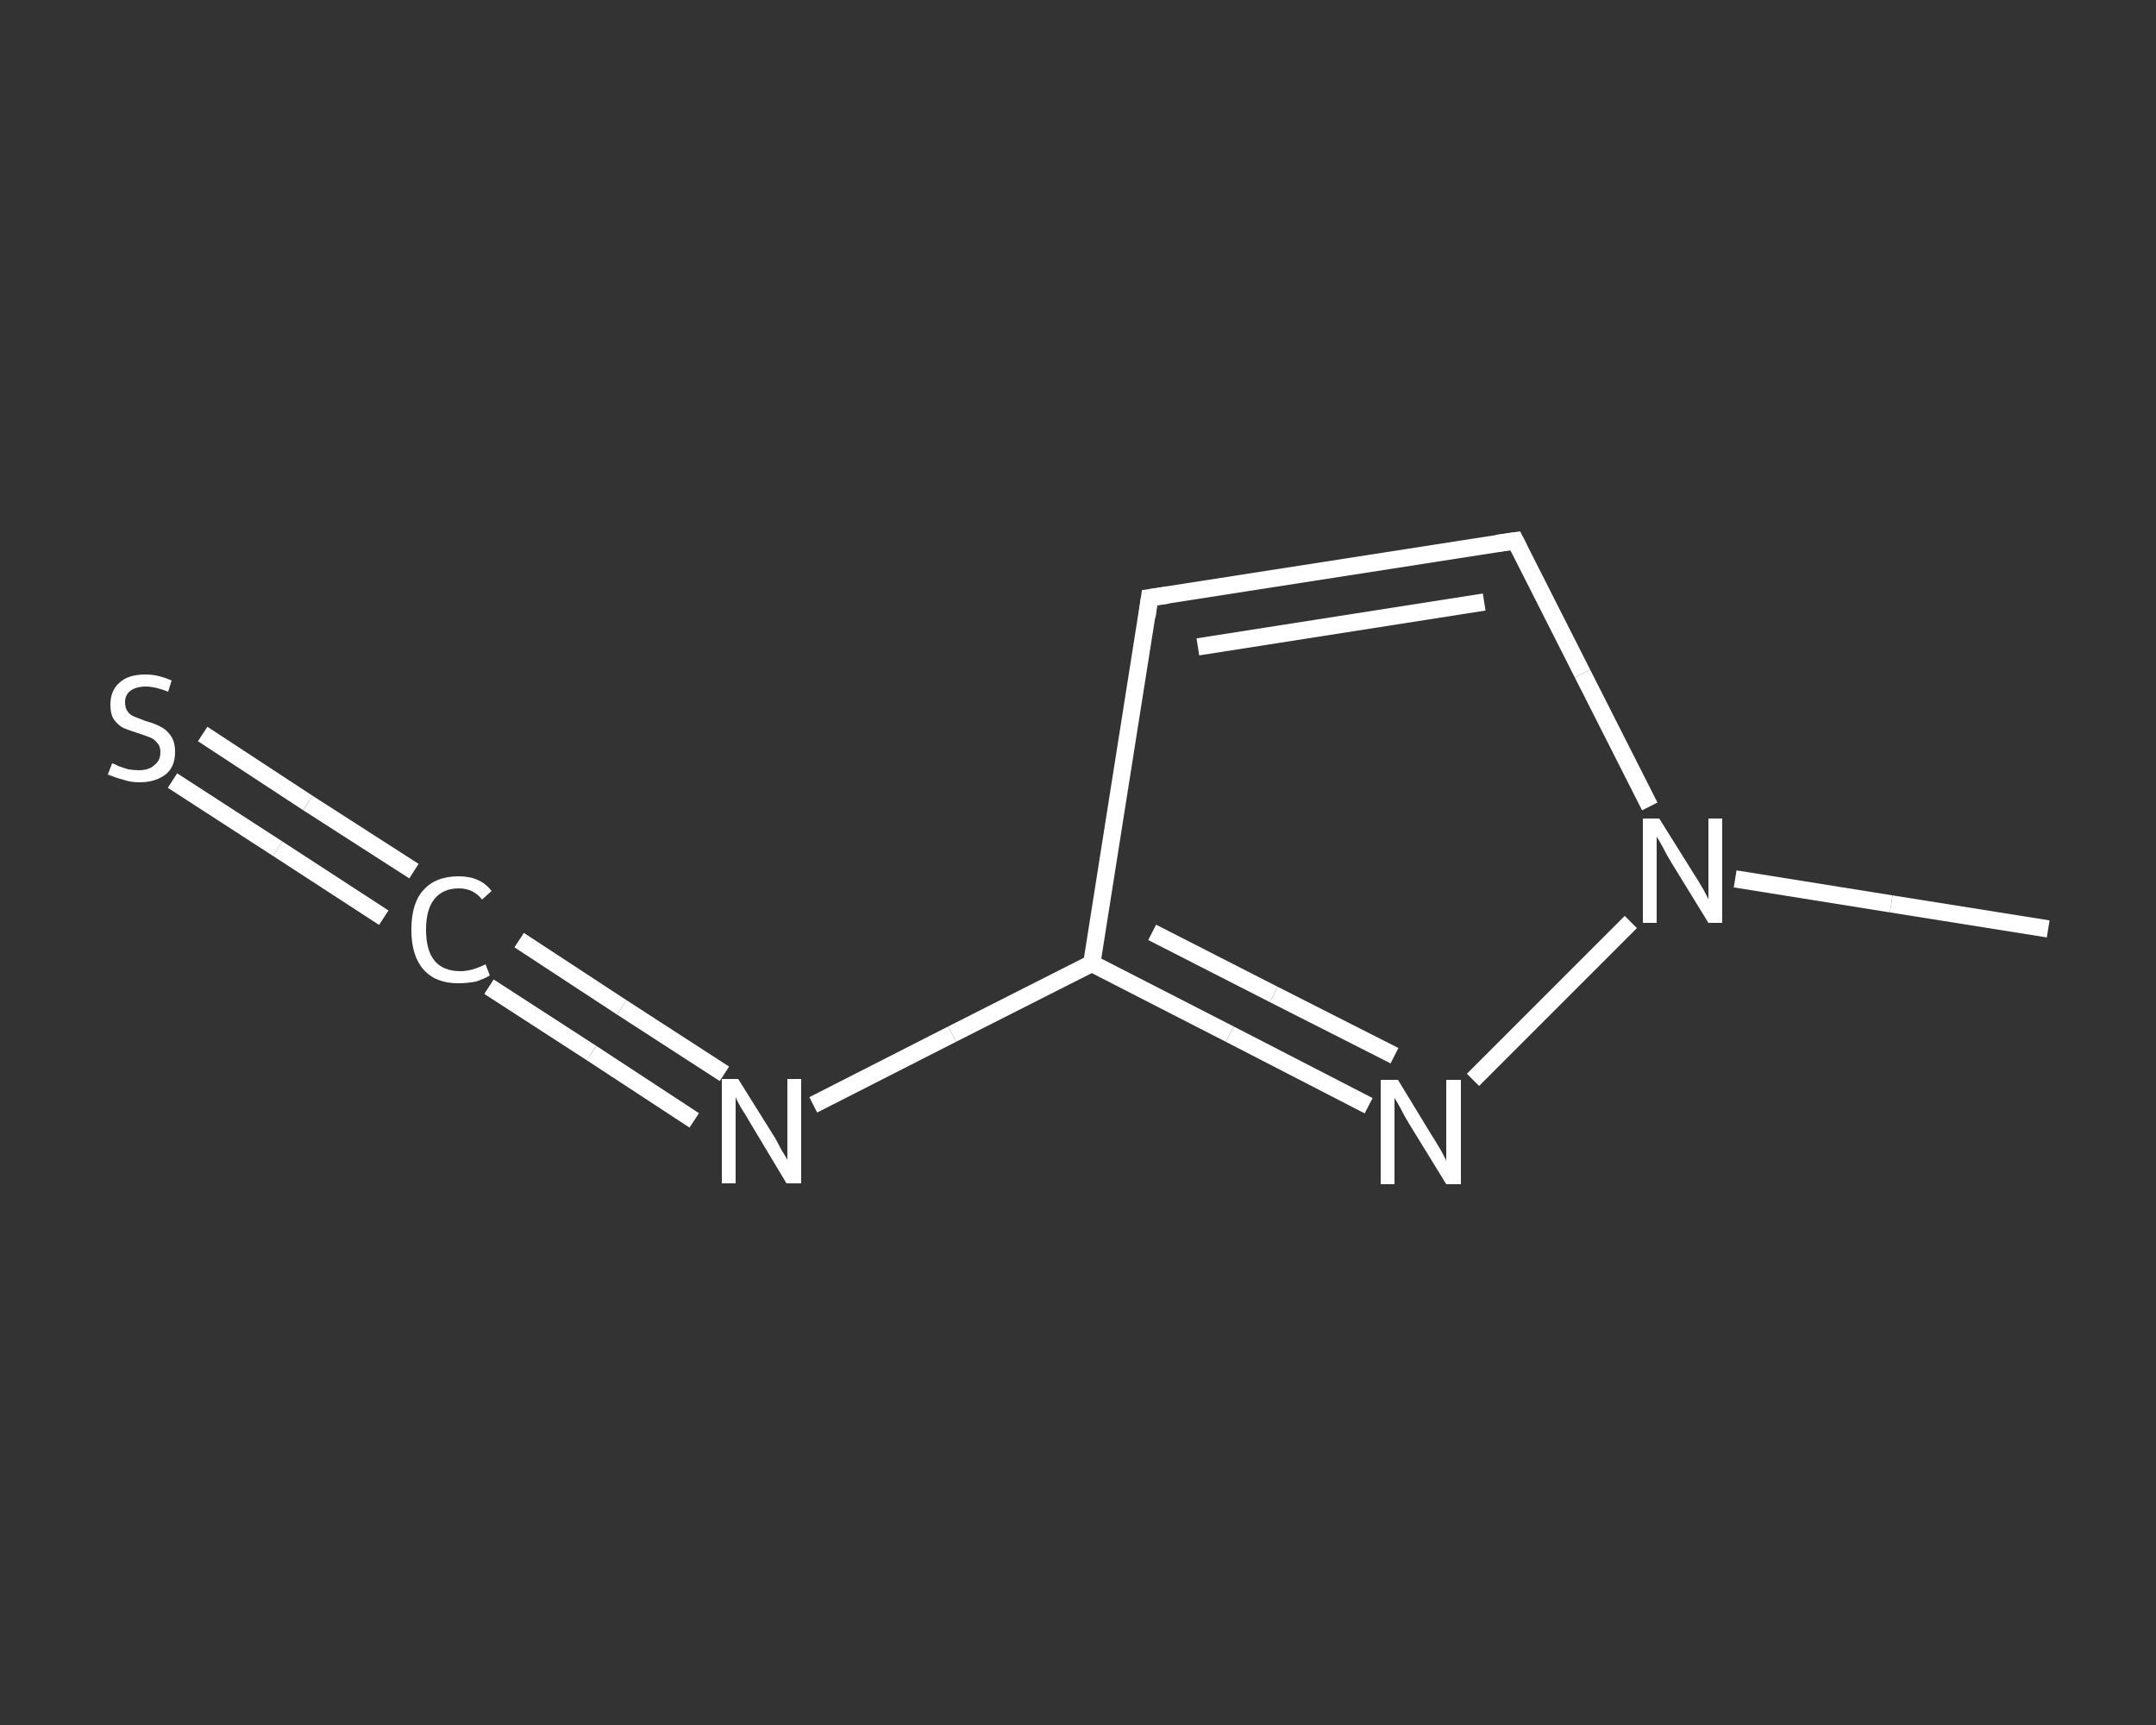 <?xml version='1.0' encoding='iso-8859-1'?>
<svg version='1.1' baseProfile='full'
              xmlns='http://www.w3.org/2000/svg'
                      xmlns:rdkit='http://www.rdkit.org/xml'
                      xmlns:xlink='http://www.w3.org/1999/xlink'
                  xml:space='preserve'
width='250px' height='200px' viewBox='0 0 250 200'>
<rect x="0" y="0" width="250" height="200" fill="#333333" stroke="none"/>
<!-- END OF HEADER -->
<rect style='opacity:1.0;fill:transparent;stroke:none' width='250.0' height='200.0' x='0.0' y='0.0'> </rect>
<path class='bond-0 atom-0 atom-1' d='M 237.5,107.7 L 219.3,104.8' style='fill:none;fill-rule:evenodd;stroke:#FFFFFF;stroke-width:2.0px;stroke-linecap:butt;stroke-linejoin:miter;stroke-opacity:1' />
<path class='bond-0 atom-0 atom-1' d='M 219.3,104.8 L 201.2,101.9' style='fill:none;fill-rule:evenodd;stroke:#FFFFFF;stroke-width:2.0px;stroke-linecap:butt;stroke-linejoin:miter;stroke-opacity:1' />
<path class='bond-1 atom-1 atom-2' d='M 191.3,93.5 L 183.5,78.1' style='fill:none;fill-rule:evenodd;stroke:#FFFFFF;stroke-width:2.0px;stroke-linecap:butt;stroke-linejoin:miter;stroke-opacity:1' />
<path class='bond-1 atom-1 atom-2' d='M 183.5,78.1 L 175.7,62.7' style='fill:none;fill-rule:evenodd;stroke:#FFFFFF;stroke-width:2.0px;stroke-linecap:butt;stroke-linejoin:miter;stroke-opacity:1' />
<path class='bond-2 atom-2 atom-3' d='M 175.7,62.7 L 133.3,69.3' style='fill:none;fill-rule:evenodd;stroke:#FFFFFF;stroke-width:2.0px;stroke-linecap:butt;stroke-linejoin:miter;stroke-opacity:1' />
<path class='bond-2 atom-2 atom-3' d='M 172.1,69.8 L 138.9,75.0' style='fill:none;fill-rule:evenodd;stroke:#FFFFFF;stroke-width:2.0px;stroke-linecap:butt;stroke-linejoin:miter;stroke-opacity:1' />
<path class='bond-3 atom-3 atom-4' d='M 133.3,69.3 L 126.6,111.7' style='fill:none;fill-rule:evenodd;stroke:#FFFFFF;stroke-width:2.0px;stroke-linecap:butt;stroke-linejoin:miter;stroke-opacity:1' />
<path class='bond-4 atom-4 atom-5' d='M 126.6,111.7 L 110.4,119.9' style='fill:none;fill-rule:evenodd;stroke:#FFFFFF;stroke-width:2.0px;stroke-linecap:butt;stroke-linejoin:miter;stroke-opacity:1' />
<path class='bond-4 atom-4 atom-5' d='M 110.4,119.9 L 94.3,128.1' style='fill:none;fill-rule:evenodd;stroke:#FFFFFF;stroke-width:2.0px;stroke-linecap:butt;stroke-linejoin:miter;stroke-opacity:1' />
<path class='bond-5 atom-5 atom-6' d='M 80.5,129.9 L 68.6,122.1' style='fill:none;fill-rule:evenodd;stroke:#FFFFFF;stroke-width:2.0px;stroke-linecap:butt;stroke-linejoin:miter;stroke-opacity:1' />
<path class='bond-5 atom-5 atom-6' d='M 68.6,122.1 L 56.7,114.4' style='fill:none;fill-rule:evenodd;stroke:#FFFFFF;stroke-width:2.0px;stroke-linecap:butt;stroke-linejoin:miter;stroke-opacity:1' />
<path class='bond-5 atom-5 atom-6' d='M 84.0,124.5 L 72.1,116.8' style='fill:none;fill-rule:evenodd;stroke:#FFFFFF;stroke-width:2.0px;stroke-linecap:butt;stroke-linejoin:miter;stroke-opacity:1' />
<path class='bond-5 atom-5 atom-6' d='M 72.1,116.8 L 60.2,109.0' style='fill:none;fill-rule:evenodd;stroke:#FFFFFF;stroke-width:2.0px;stroke-linecap:butt;stroke-linejoin:miter;stroke-opacity:1' />
<path class='bond-6 atom-6 atom-7' d='M 44.5,106.4 L 32.2,98.4' style='fill:none;fill-rule:evenodd;stroke:#FFFFFF;stroke-width:2.0px;stroke-linecap:butt;stroke-linejoin:miter;stroke-opacity:1' />
<path class='bond-6 atom-6 atom-7' d='M 32.2,98.4 L 20.0,90.5' style='fill:none;fill-rule:evenodd;stroke:#FFFFFF;stroke-width:2.0px;stroke-linecap:butt;stroke-linejoin:miter;stroke-opacity:1' />
<path class='bond-6 atom-6 atom-7' d='M 48.0,101.0 L 35.7,93.1' style='fill:none;fill-rule:evenodd;stroke:#FFFFFF;stroke-width:2.0px;stroke-linecap:butt;stroke-linejoin:miter;stroke-opacity:1' />
<path class='bond-6 atom-6 atom-7' d='M 35.7,93.1 L 23.5,85.1' style='fill:none;fill-rule:evenodd;stroke:#FFFFFF;stroke-width:2.0px;stroke-linecap:butt;stroke-linejoin:miter;stroke-opacity:1' />
<path class='bond-7 atom-4 atom-8' d='M 126.6,111.7 L 142.6,119.9' style='fill:none;fill-rule:evenodd;stroke:#FFFFFF;stroke-width:2.0px;stroke-linecap:butt;stroke-linejoin:miter;stroke-opacity:1' />
<path class='bond-7 atom-4 atom-8' d='M 142.6,119.9 L 158.7,128.2' style='fill:none;fill-rule:evenodd;stroke:#FFFFFF;stroke-width:2.0px;stroke-linecap:butt;stroke-linejoin:miter;stroke-opacity:1' />
<path class='bond-7 atom-4 atom-8' d='M 133.6,108.1 L 147.7,115.3' style='fill:none;fill-rule:evenodd;stroke:#FFFFFF;stroke-width:2.0px;stroke-linecap:butt;stroke-linejoin:miter;stroke-opacity:1' />
<path class='bond-7 atom-4 atom-8' d='M 147.7,115.3 L 161.7,122.4' style='fill:none;fill-rule:evenodd;stroke:#FFFFFF;stroke-width:2.0px;stroke-linecap:butt;stroke-linejoin:miter;stroke-opacity:1' />
<path class='bond-8 atom-8 atom-1' d='M 170.8,125.2 L 189.1,106.9' style='fill:none;fill-rule:evenodd;stroke:#FFFFFF;stroke-width:2.0px;stroke-linecap:butt;stroke-linejoin:miter;stroke-opacity:1' />
<path d='M 176.1,63.5 L 175.7,62.7 L 173.6,63.0' style='fill:none;stroke:#FFFFFF;stroke-width:2.0px;stroke-linecap:butt;stroke-linejoin:miter;stroke-opacity:1;' />
<path d='M 135.4,69.0 L 133.3,69.3 L 133.0,71.5' style='fill:none;stroke:#FFFFFF;stroke-width:2.0px;stroke-linecap:butt;stroke-linejoin:miter;stroke-opacity:1;' />
<path class='atom-1' d='M 192.4 94.9
L 196.4 101.3
Q 196.8 101.9, 197.5 103.1
Q 198.1 104.2, 198.1 104.3
L 198.1 94.9
L 199.7 94.9
L 199.7 107.0
L 198.1 107.0
L 193.8 100.0
Q 193.3 99.2, 192.8 98.2
Q 192.3 97.3, 192.1 97.0
L 192.1 107.0
L 190.5 107.0
L 190.5 94.9
L 192.4 94.9
' fill='#FFFFFF'/>
<path class='atom-5' d='M 85.6 125.1
L 89.6 131.5
Q 90.0 132.1, 90.6 133.3
Q 91.3 134.4, 91.3 134.5
L 91.3 125.1
L 92.9 125.1
L 92.9 137.2
L 91.2 137.2
L 87.0 130.2
Q 86.5 129.3, 85.9 128.4
Q 85.4 127.5, 85.3 127.2
L 85.3 137.2
L 83.7 137.2
L 83.7 125.1
L 85.6 125.1
' fill='#FFFFFF'/>
<path class='atom-6' d='M 47.7 107.8
Q 47.7 104.7, 49.1 103.2
Q 50.5 101.6, 53.2 101.6
Q 55.7 101.6, 57.0 103.3
L 55.9 104.3
Q 54.9 103.0, 53.2 103.0
Q 51.4 103.0, 50.4 104.2
Q 49.4 105.4, 49.4 107.8
Q 49.4 110.2, 50.4 111.4
Q 51.4 112.6, 53.4 112.6
Q 54.7 112.6, 56.3 111.8
L 56.8 113.1
Q 56.1 113.5, 55.2 113.8
Q 54.2 114.0, 53.1 114.0
Q 50.5 114.0, 49.1 112.4
Q 47.7 110.8, 47.7 107.8
' fill='#FFFFFF'/>
<path class='atom-7' d='M 13.0 88.5
Q 13.1 88.5, 13.7 88.8
Q 14.2 89.0, 14.9 89.2
Q 15.5 89.3, 16.1 89.3
Q 17.3 89.3, 17.9 88.7
Q 18.6 88.2, 18.6 87.2
Q 18.6 86.5, 18.2 86.1
Q 17.9 85.7, 17.4 85.5
Q 16.9 85.3, 16.0 85.0
Q 15.0 84.7, 14.3 84.4
Q 13.7 84.1, 13.2 83.4
Q 12.8 82.8, 12.8 81.7
Q 12.8 80.1, 13.8 79.2
Q 14.8 78.2, 16.9 78.2
Q 18.3 78.2, 19.9 78.9
L 19.5 80.2
Q 18.0 79.6, 16.9 79.6
Q 15.8 79.6, 15.1 80.1
Q 14.5 80.6, 14.5 81.4
Q 14.5 82.1, 14.8 82.5
Q 15.1 82.9, 15.6 83.1
Q 16.1 83.3, 16.9 83.6
Q 18.0 83.9, 18.7 84.3
Q 19.3 84.6, 19.8 85.3
Q 20.3 86.0, 20.3 87.2
Q 20.3 88.9, 19.2 89.8
Q 18.0 90.7, 16.2 90.7
Q 15.1 90.7, 14.3 90.4
Q 13.5 90.2, 12.5 89.8
L 13.0 88.5
' fill='#FFFFFF'/>
<path class='atom-8' d='M 162.1 125.2
L 166.0 131.6
Q 166.4 132.2, 167.1 133.4
Q 167.7 134.5, 167.7 134.6
L 167.7 125.2
L 169.4 125.2
L 169.4 137.3
L 167.7 137.3
L 163.4 130.3
Q 162.9 129.5, 162.4 128.5
Q 161.9 127.6, 161.7 127.3
L 161.7 137.3
L 160.1 137.3
L 160.1 125.2
L 162.1 125.2
' fill='#FFFFFF'/>
</svg>
